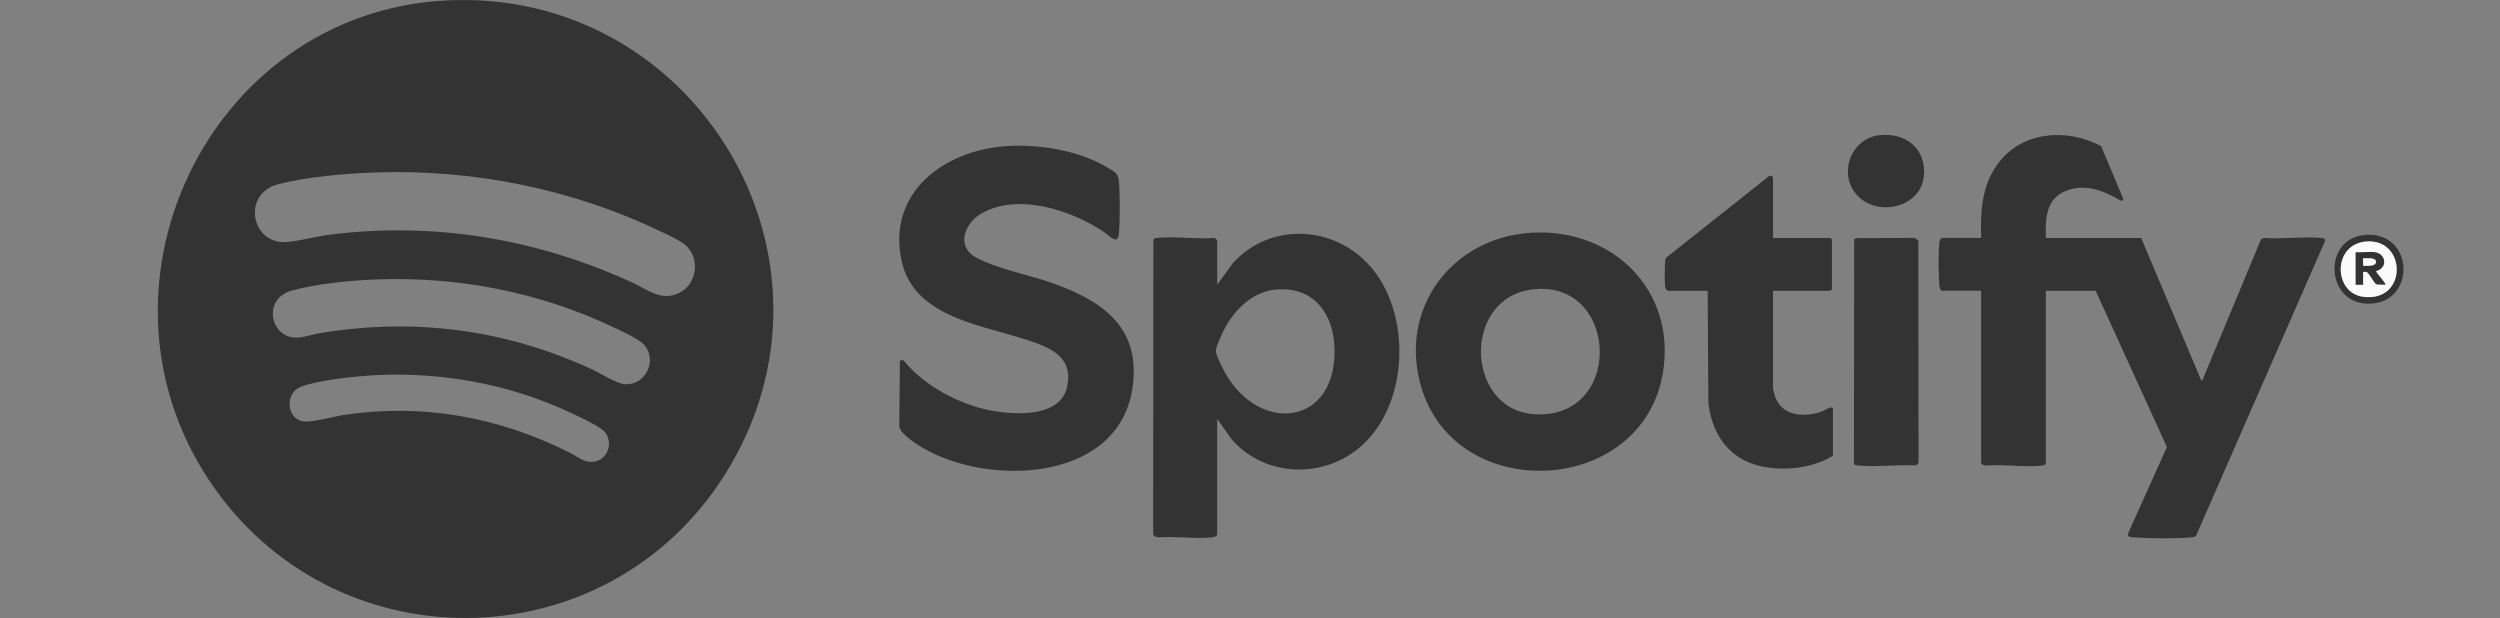 <svg width="178" height="44" viewBox="0 0 178 44" fill="none" xmlns="http://www.w3.org/2000/svg">
<rect x="0" y="0" width="178" height="44" fill="#808080" stroke="none"/>
<g clip-path="url(#clip0_75_166)">
<path d="M31.785 0.03C49.557 -0.873 61.2 18.525 51.624 33.771C43.348 46.949 24.371 47.492 15.325 34.831C5.338 20.848 14.721 0.897 31.785 0.03ZM26.654 12.281C24.599 12.355 21.746 12.597 19.775 13.128C17.176 13.828 17.914 17.427 20.405 17.232C21.344 17.159 22.496 16.833 23.481 16.708C30.938 15.771 38.224 17 45.019 20.118C45.945 20.543 46.844 21.283 47.914 21.021C49.657 20.593 50.053 18.27 48.572 17.272C48.146 16.984 47.494 16.698 47.018 16.469C40.729 13.448 33.641 12.027 26.654 12.281ZM26.654 19.901C24.899 19.971 22.414 20.223 20.735 20.701C18.643 21.297 19.247 24.162 21.22 24.035C21.69 24.005 22.326 23.793 22.82 23.713C29.578 22.605 36.079 23.461 42.271 26.356C42.862 26.634 43.892 27.312 44.489 27.356C45.941 27.462 46.81 25.718 45.897 24.59C45.537 24.143 44.18 23.536 43.614 23.27C38.314 20.768 32.527 19.663 26.656 19.901H26.654ZM26.99 26.7C25.536 26.762 22.768 27.032 21.436 27.531C20.269 27.967 20.403 29.764 21.528 29.993C22.148 30.12 23.753 29.649 24.489 29.541C30.122 28.706 35.472 29.685 40.525 32.208C41.173 32.532 41.699 33.065 42.483 32.828C43.358 32.562 43.636 31.421 43.044 30.737C42.666 30.301 40.699 29.414 40.078 29.138C35.995 27.324 31.462 26.511 26.99 26.702V26.7Z" fill="black" fill-opacity="0.6"/>
<path d="M145.663 16.944H152.45L156.744 27.121L156.84 27.002L160.984 17.038L161.176 16.942C162.495 17.032 163.955 16.829 165.258 16.942C165.404 16.954 165.532 16.952 165.558 17.123L156.36 38.142C156.266 38.239 156.126 38.251 156 38.263C154.933 38.364 153.006 38.337 151.92 38.263C151.542 38.237 151.41 38.194 151.602 37.794L154.285 31.83L149.211 20.706H145.663V33.027C145.589 33.113 145.507 33.135 145.401 33.147C144.172 33.292 142.674 33.037 141.417 33.147C141.331 33.182 141.059 33.039 141.059 32.976V20.702H138.3C138.152 20.702 138.092 20.462 138.082 20.341C138.018 19.637 138.002 17.94 138.082 17.252C138.092 17.171 138.176 16.94 138.252 16.94H141.059C140.995 15.105 141.093 13.307 142.171 11.764C143.864 9.344 147.12 9.085 149.599 10.402L151.182 14.166C151.172 14.283 151.078 14.309 150.975 14.278C149.785 13.564 148.478 13.049 147.104 13.588C145.651 14.158 145.633 15.576 145.665 16.94L145.663 16.944Z" fill="black" fill-opacity="0.6"/>
<path d="M86.666 20.271L87.791 18.726C90.552 15.689 95.294 16.079 97.791 19.235C100.556 22.729 100.234 29.104 96.683 31.96C93.969 34.145 89.886 33.902 87.624 31.192L86.662 29.818V38.042C86.662 38.181 86.416 38.247 86.302 38.259C85.115 38.384 83.721 38.164 82.512 38.261C82.314 38.243 82.078 38.209 82.104 37.949L82.118 17.121C82.136 16.97 82.238 16.956 82.37 16.942C83.631 16.807 85.117 17.044 86.402 16.94C86.496 16.906 86.664 17.101 86.664 17.159V20.269L86.666 20.271ZM90.782 20.623C89.247 20.78 87.989 21.963 87.266 23.26C87.086 23.584 86.55 24.693 86.572 25.017C86.598 25.383 87.156 26.431 87.366 26.779C89.737 30.683 94.714 30.323 95.012 25.455C95.18 22.723 93.781 20.315 90.782 20.623Z" fill="black" fill-opacity="0.6"/>
<path d="M71.693 10.4C74.03 10.255 76.843 10.716 78.864 11.939C79.296 12.2 79.62 12.323 79.665 12.868C79.745 13.818 79.751 15.688 79.665 16.634C79.588 17.489 78.992 16.789 78.644 16.549C76.319 14.956 72.333 13.649 69.74 15.286C68.864 15.837 68.211 17.131 69.046 18.002C69.836 18.827 73.159 19.573 74.378 19.971C78.184 21.216 81.375 23.121 80.611 27.758C79.496 34.533 69.786 34.676 65.222 31.588C64.884 31.359 64.077 30.78 64.029 30.377L64.073 25.694L64.201 25.624L64.344 25.672C65.678 27.291 67.689 28.45 69.69 29.026C71.415 29.522 75.399 29.971 75.959 27.613C76.519 25.256 74.532 24.642 72.701 24.071C69.556 23.089 65.038 22.444 64.199 18.587C63.127 13.669 67.275 10.678 71.695 10.402L71.693 10.4Z" fill="black" fill-opacity="0.6"/>
<path d="M109.008 16.572C114.745 16.212 119.355 20.613 118.405 26.503C116.982 35.328 103.662 36.002 101.187 27.543C99.558 21.973 103.358 16.928 109.008 16.572ZM109.44 20.575C104.068 20.889 104.262 29.082 109.138 29.482C115.537 30.007 115.347 20.229 109.44 20.575Z" fill="black" fill-opacity="0.6"/>
<path d="M126.238 16.944H130.29C130.304 16.944 130.42 17.018 130.434 17.04V20.609C130.42 20.631 130.304 20.706 130.29 20.706H126.238V27.625C126.238 27.724 126.352 28.122 126.392 28.241C126.864 29.597 128.337 29.712 129.547 29.362C129.786 29.291 130.204 29.03 130.35 29.008C130.41 28.997 130.506 29.022 130.506 29.072V32.447C129.059 33.353 126.924 33.57 125.279 33.172C123.048 32.632 121.866 30.858 121.634 28.637L121.586 20.704H118.779C118.684 20.704 118.576 20.545 118.562 20.44C118.514 20.082 118.52 18.923 118.562 18.555C118.572 18.477 118.58 18.402 118.638 18.342L125.904 12.579C126.012 12.44 126.238 12.532 126.238 12.671V16.94V16.944Z" fill="black" fill-opacity="0.6"/>
<path d="M132.171 16.954L136.335 16.94L136.587 17.121L136.599 32.884C136.603 33.025 136.493 33.099 136.371 33.137C135.064 33.067 133.59 33.266 132.303 33.149C132.203 33.139 132.039 33.131 132.001 33.019L132.017 17.038L132.173 16.954H132.171Z" fill="black" fill-opacity="0.6"/>
<path d="M133.804 9.628C135.667 9.416 137.161 10.569 136.981 12.53C136.765 14.868 133.424 15.536 132.069 13.709C130.907 12.144 131.883 9.845 133.804 9.628Z" fill="black" fill-opacity="0.6"/>
<path d="M168.58 16.715C171.887 16.628 172.005 21.5 168.758 21.623C165.512 21.746 165.286 16.799 168.58 16.715ZM168.434 17.199C166.069 17.423 166.133 20.84 168.24 21.128C171.447 21.564 171.381 16.924 168.434 17.199Z" fill="black" fill-opacity="0.6"/>
<path d="M168.434 17.199C171.383 16.922 171.447 21.562 168.241 21.128C166.134 20.84 166.07 17.422 168.434 17.199ZM169.092 17.958C168.68 17.899 168.151 18 167.725 17.958V20.273H168.253V19.356C168.342 19.362 168.456 19.329 168.54 19.38C168.68 19.464 169.058 20.176 169.212 20.247L169.834 20.271C169.906 20.205 169.222 19.448 169.164 19.332C169.238 19.243 169.358 19.251 169.45 19.185C170.014 18.78 169.734 18.048 169.092 17.958Z" fill="#FBFBFB"/>
<path d="M169.092 17.958C169.734 18.048 170.014 18.782 169.45 19.185C169.358 19.251 169.238 19.243 169.164 19.332C169.222 19.448 169.908 20.205 169.834 20.271L169.212 20.247C169.056 20.177 168.678 19.464 168.54 19.38C168.456 19.33 168.344 19.362 168.252 19.356V20.273H167.725V17.958C168.15 18 168.68 17.899 169.092 17.958ZM168.252 18.921C168.49 18.923 169.284 18.99 169.156 18.569C169.08 18.32 168.462 18.404 168.252 18.39V18.921Z" fill="black" fill-opacity="0.6"/>
<path d="M168.252 18.921V18.39C168.462 18.404 169.08 18.318 169.156 18.569C169.286 18.992 168.49 18.925 168.252 18.921Z" fill="#FBFBFB"/>
</g>
<defs>
<clipPath id="clip0_75_166">
<rect width="178" height="44" fill="white"/>
</clipPath>
</defs>
</svg>
